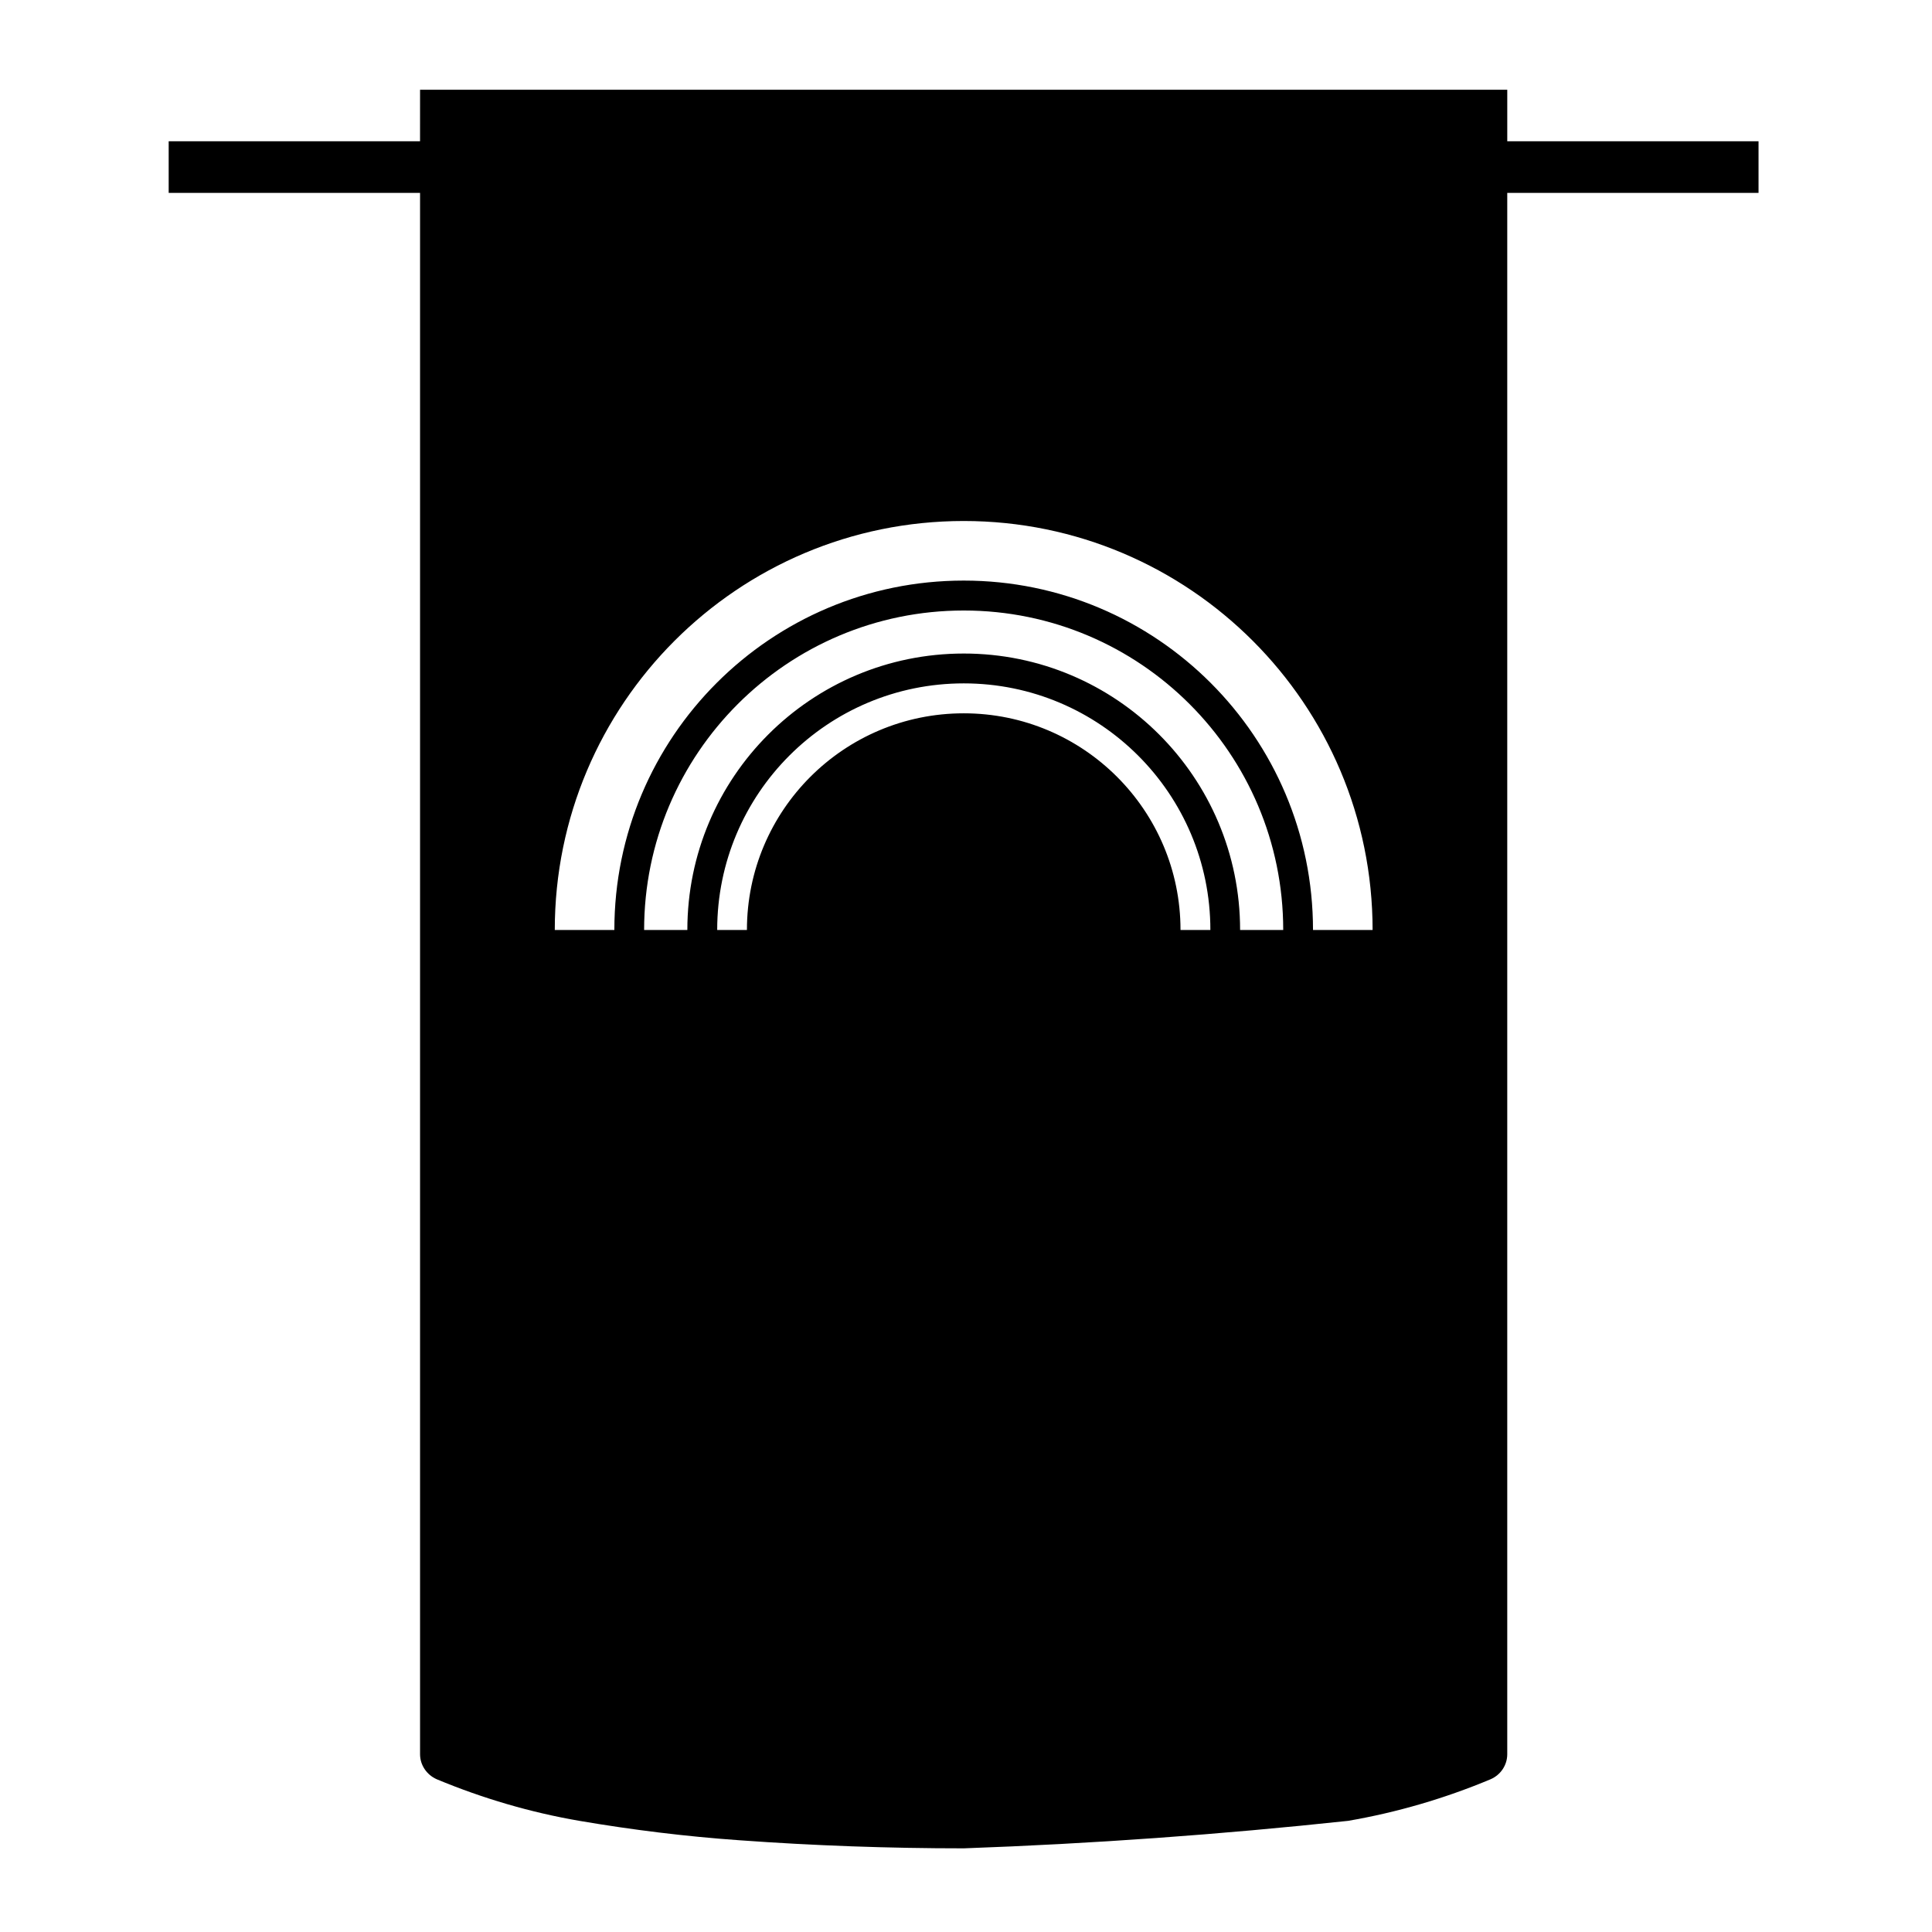 <?xml version="1.0" encoding="UTF-8"?>
<!-- Uploaded to: SVG Repo, www.svgrepo.com, Generator: SVG Repo Mixer Tools -->
<svg fill="#000000" width="800px" height="800px" version="1.1" viewBox="144 144 512 512" xmlns="http://www.w3.org/2000/svg">
 <path d="m255.32 167.79h288.12v13.652h66.59v13.68h-66.594v413.77c0 2.875-1.742 5.488-4.449 6.644-12.102 5.062-24.766 8.777-37.734 11.008-33.859 3.629-67.848 6.07-101.84 7.285-19.871 0-39.684-0.707-59.5-2.144-14.238-1.008-28.363-2.75-42.379-5.144-12.941-2.227-25.609-5.945-37.766-11.008-2.672-1.16-4.449-3.769-4.449-6.644v-413.77h-66.617v-13.68h66.613zm217.32 222.66h11.426c0-46.738-37.941-84.66-84.656-84.66-46.773 0-84.711 37.918-84.711 84.66h11.457c0-40.473 32.789-73.258 73.254-73.258 40.402-0.004 73.23 32.785 73.23 73.258zm-7.879 0c0-36.113-29.277-65.348-65.348-65.348-36.109 0-65.348 29.234-65.348 65.348h7.879c0-31.715 25.719-57.414 57.465-57.414 31.691 0 57.438 25.699 57.438 57.414zm-157.95 0c0-51.133 41.457-92.59 92.59-92.59 51.102 0 92.559 41.457 92.559 92.59h15.793c0-59.828-48.551-108.38-108.35-108.38-59.887 0-108.38 48.547-108.38 108.38z"/>
</svg>